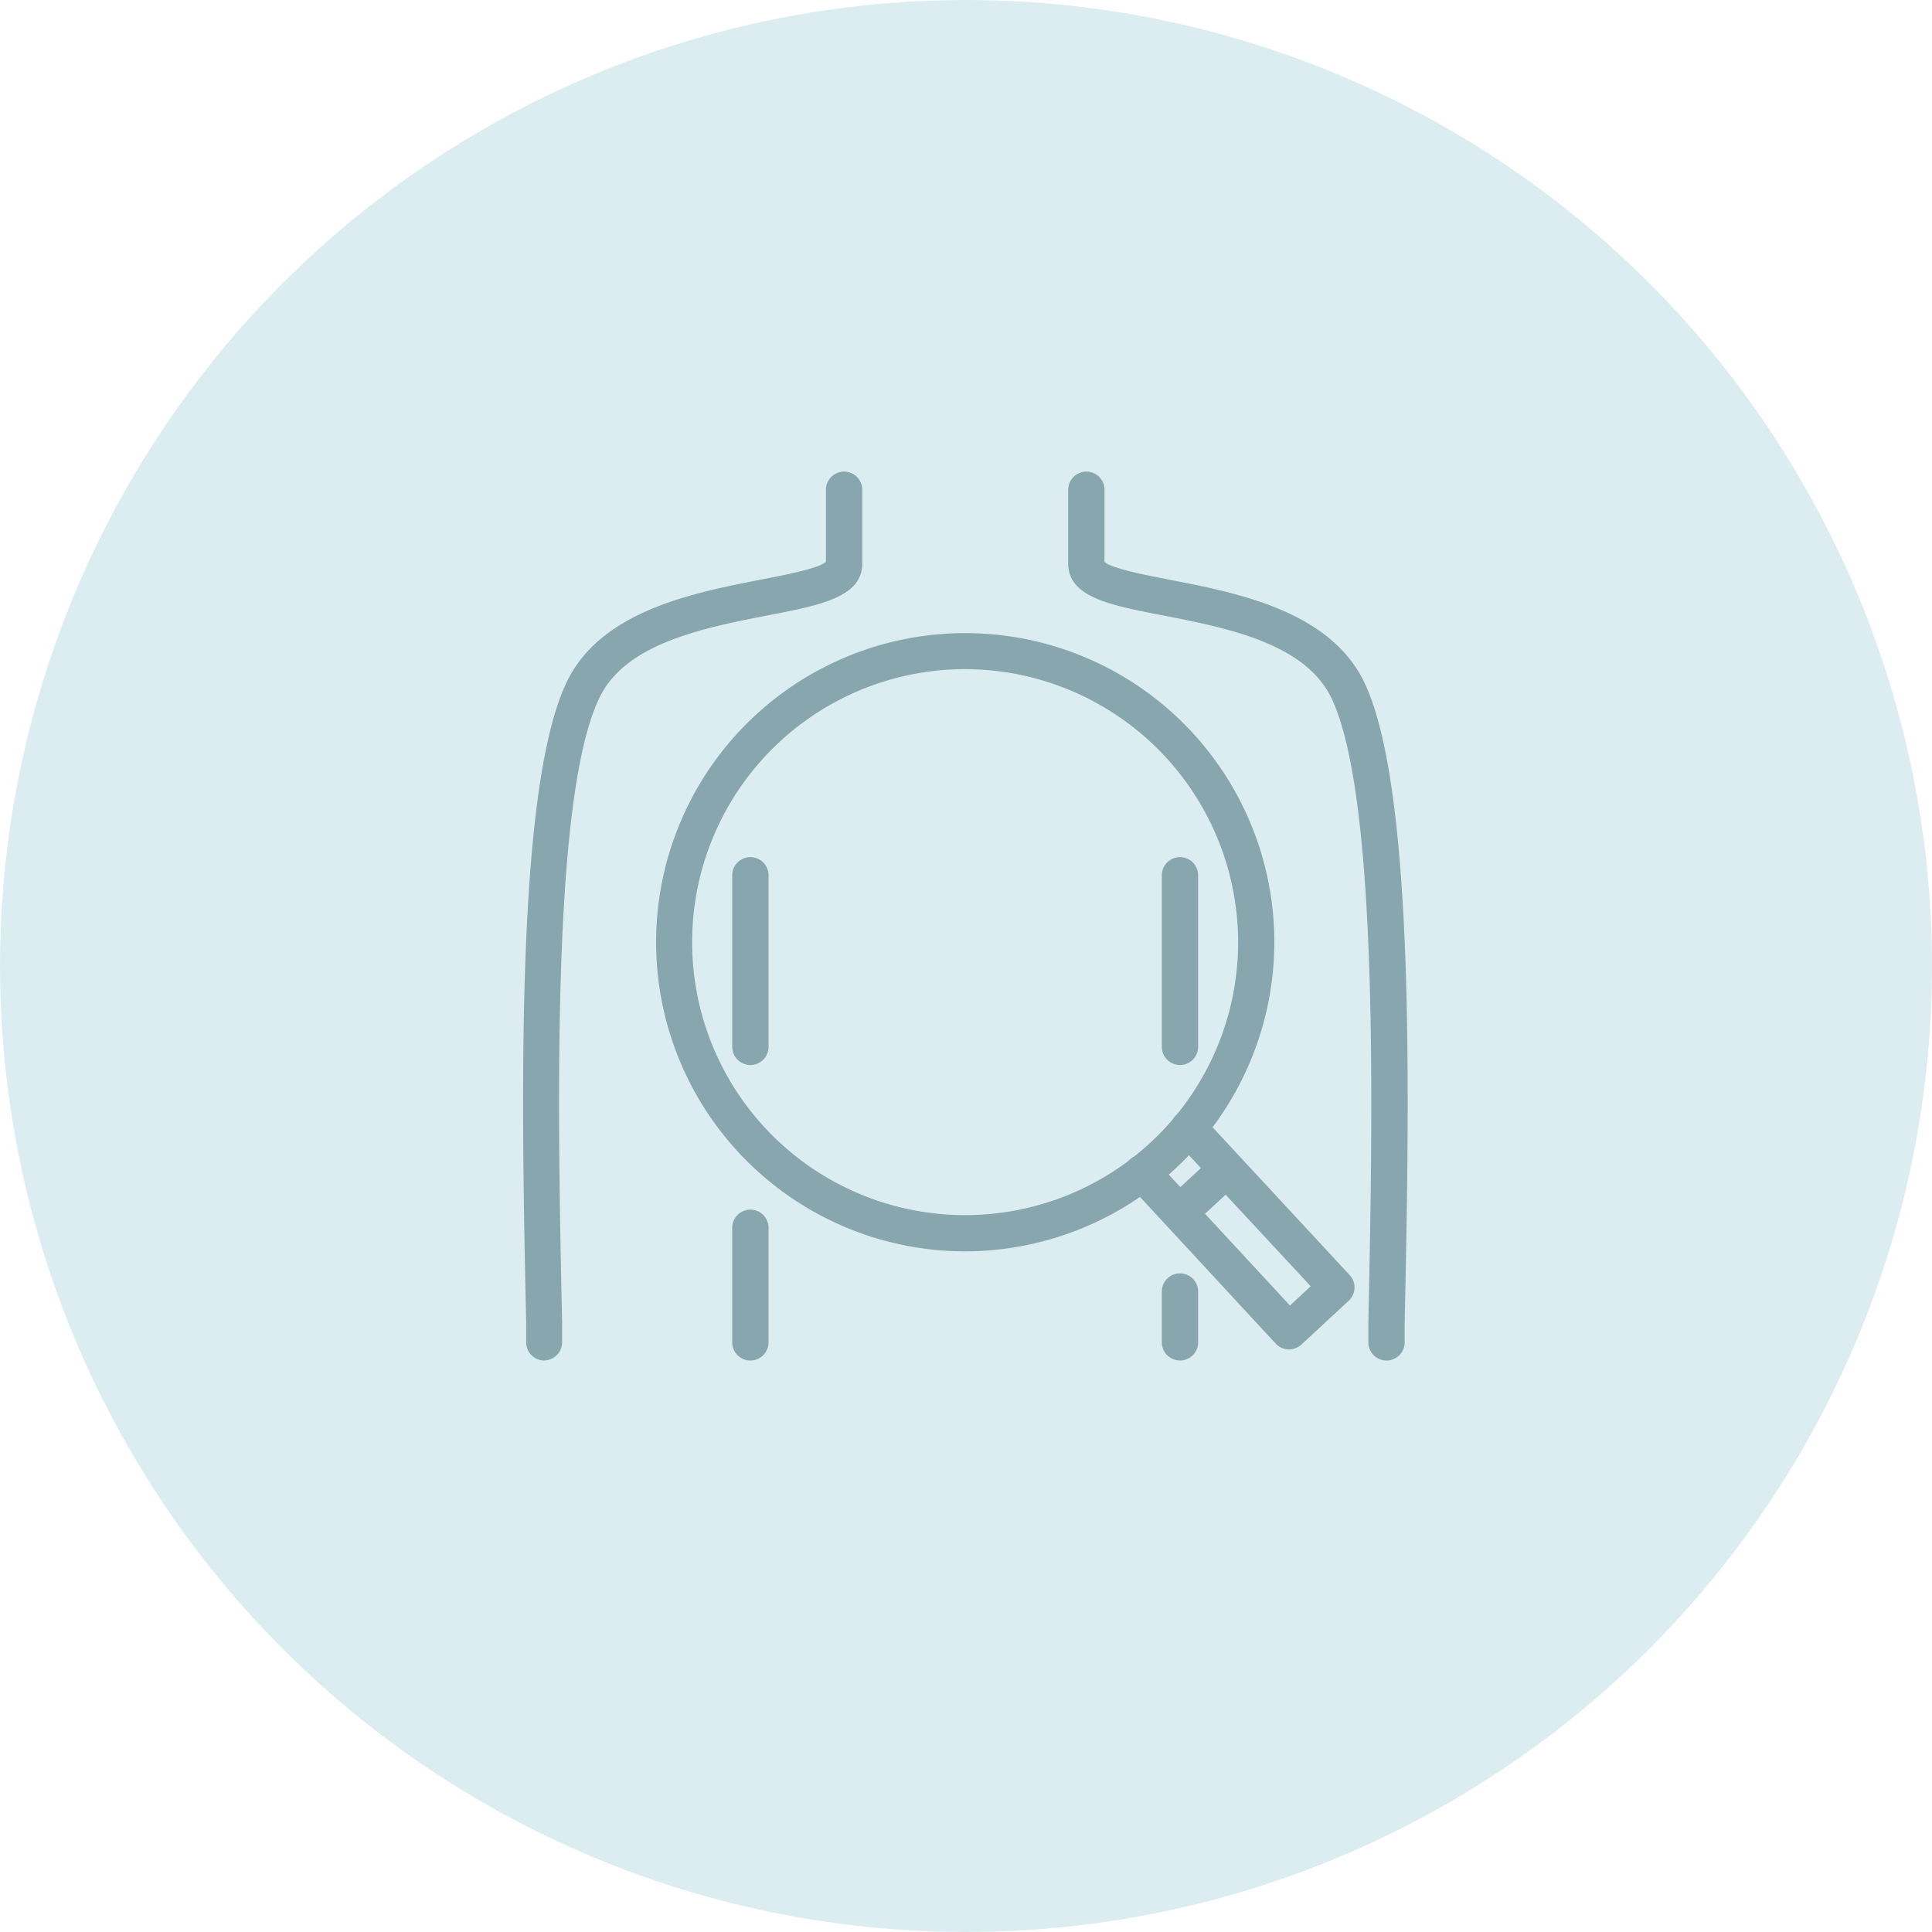 <svg xmlns="http://www.w3.org/2000/svg" viewBox="0 0 200 200">
  <g id="_1480" data-name="1480">
    <g>
      <circle cx="100" cy="100" r="100" style="fill: #dcedf2"/>
      <g>
        <path d="M56.35,140.84A1.88,1.88,0,0,1,54.47,139l0-2c-.47-21.87-1.17-54.92,4.12-66.23C62.06,63.25,71.72,61.38,78.77,60c2.54-.49,6-1.16,6.73-1.84V50.7a1.88,1.88,0,0,1,3.76,0v7.63c0,3.48-4.31,4.32-9.77,5.37C72.88,65,64.65,66.58,62,72.35,57,82.86,57.76,116.7,58.19,136.91l0,2a1.88,1.88,0,0,1-1.84,1.92Z" style="fill: #87a6ae"/>
        <path d="M143.49,140.84h0a1.88,1.88,0,0,1-1.84-1.92l0-2c.43-20.21,1.15-54-3.77-64.55C135.18,66.58,127,65,120.35,63.7c-5.46-1.05-9.77-1.89-9.77-5.37V50.7a1.88,1.88,0,0,1,3.76,0v7.47c.75.68,4.19,1.35,6.72,1.84,7.06,1.37,16.72,3.24,20.23,10.75,5.29,11.31,4.58,44.35,4.12,66.22l0,2A1.88,1.88,0,0,1,143.49,140.84Z" style="fill: #87a6ae"/>
        <path d="M99.92,129.54a32,32,0,1,1,32-32A32.06,32.06,0,0,1,99.92,129.54Zm0-60.27a28.26,28.26,0,1,0,28.25,28.26A28.3,28.3,0,0,0,99.92,69.27Z" style="fill: #87a6ae"/>
        <path d="M133.44,139.69a1.86,1.86,0,0,1-1.38-.6l-15.23-16.46a1.88,1.88,0,0,1,2.76-2.55l13.95,15.07,2.14-2-14-15.07a1.88,1.88,0,0,1,2.76-2.56L139.72,132a1.86,1.86,0,0,1,.5,1.35,1.91,1.91,0,0,1-.6,1.3l-4.9,4.54A1.91,1.91,0,0,1,133.44,139.69Z" style="fill: #87a6ae"/>
        <path d="M122.56,127a1.88,1.88,0,0,1-1.28-3.26l4.3-4a1.88,1.88,0,1,1,2.56,2.76l-4.31,4A1.84,1.84,0,0,1,122.56,127Z" style="fill: #87a6ae"/>
        <path d="M122.15,110.25a1.88,1.88,0,0,1-1.88-1.88V90.61a1.88,1.88,0,1,1,3.76,0v17.76A1.88,1.88,0,0,1,122.15,110.25Z" style="fill: #87a6ae"/>
        <path d="M77.68,110.25a1.88,1.88,0,0,1-1.88-1.88V90.61a1.88,1.88,0,1,1,3.76,0v17.76A1.88,1.88,0,0,1,77.68,110.25Z" style="fill: #87a6ae"/>
        <path d="M122.15,140.84a1.89,1.89,0,0,1-1.88-1.88V133.7a1.88,1.88,0,1,1,3.76,0V139A1.88,1.88,0,0,1,122.15,140.84Z" style="fill: #87a6ae"/>
        <path d="M77.68,140.84A1.88,1.88,0,0,1,75.8,139v-11.9a1.88,1.88,0,1,1,3.76,0V139A1.88,1.88,0,0,1,77.68,140.84Z" style="fill: #87a6ae"/>
      </g>
    </g>
  </g>
</svg>
